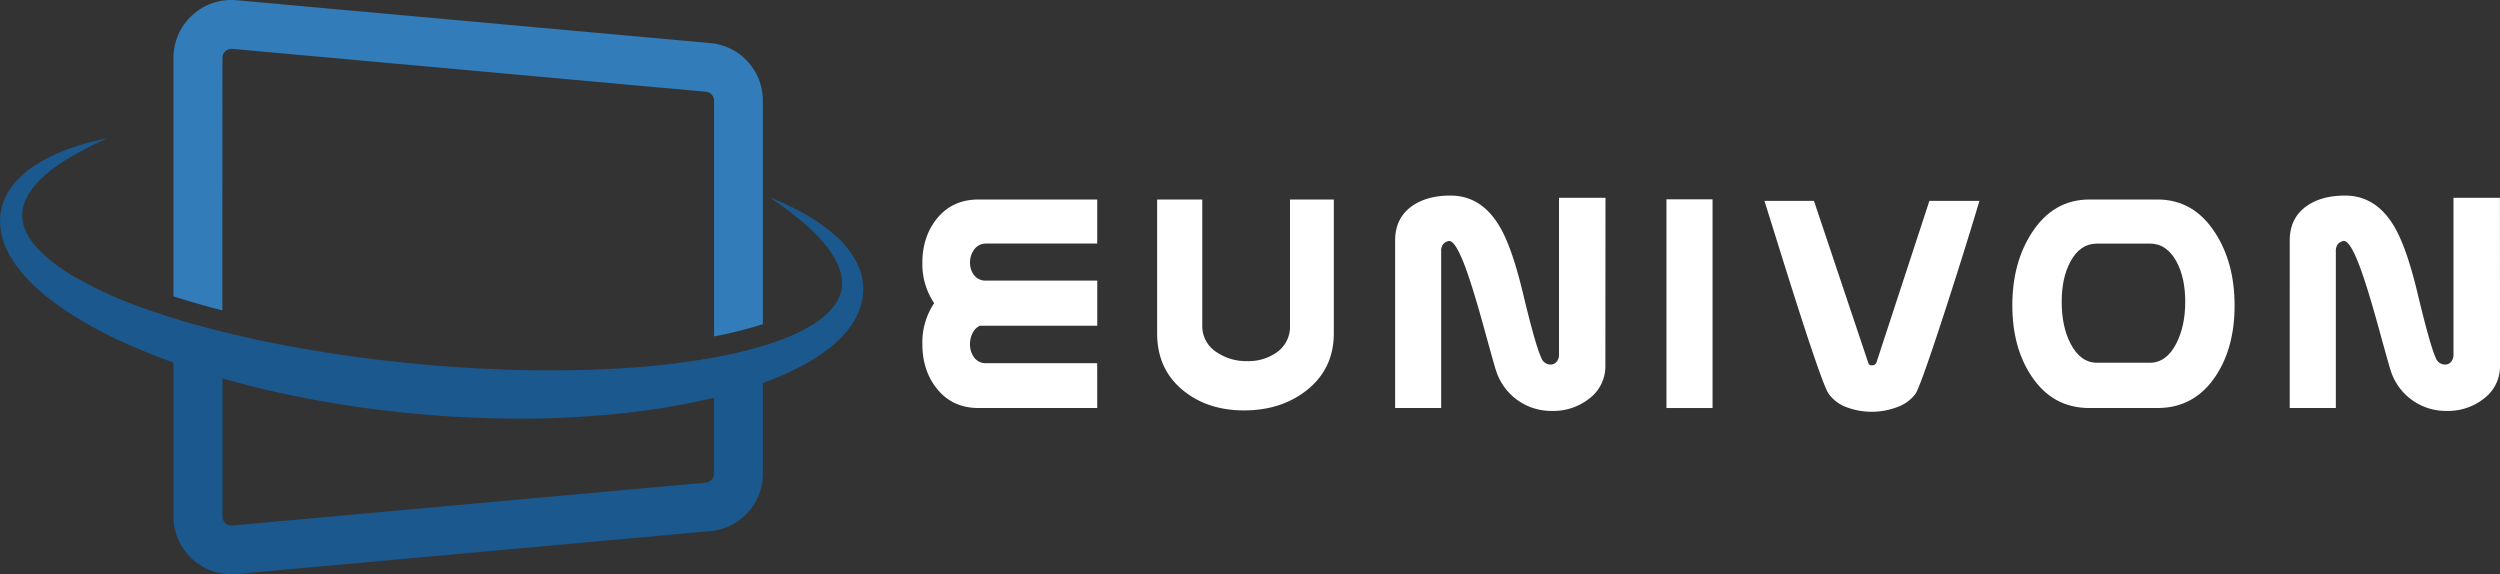 <svg xmlns="http://www.w3.org/2000/svg" viewBox="0 0 1107.72 254.48"><rect x="0" y="0" width="1107.72" height="254.48" fill="#333333" stroke="none"/><defs><style>.cls-1{fill:#fff;}.cls-2{fill:#317cb9;}.cls-3{fill:#1b588d;}</style></defs><title>logo-w</title><g id="图层_2" data-name="图层 2"><g id="图层_1-2" data-name="图层 1"><path class="cls-1" d="M486.17,180.79H433.59q-11.8,0-18.69-8.86-6.21-7.94-6.21-19.52a31.26,31.26,0,0,1,5.22-18.08,31,31,0,0,1-5.22-17.91q0-11.33,6.21-19.26,6.89-8.76,18.69-8.76h52.58v19.52H437a6.27,6.27,0,0,0-5.26,2.52,9.53,9.53,0,0,0-1.93,5.92,8.74,8.74,0,0,0,1.86,5.64,6.39,6.39,0,0,0,5.33,2.34h49.18v20h-52a6.68,6.68,0,0,0-3.21,3.18,10.66,10.66,0,0,0-1.18,5,9.61,9.61,0,0,0,1.86,5.9,6.24,6.24,0,0,0,5.33,2.5h49.18Z"/><path class="cls-1" d="M591,147.67q0,16-12.41,25.56-11.21,8.61-27.39,8.61-15.75,0-26.49-8.46-12-9.45-12-25.71V88.4h20v55.93A13.59,13.59,0,0,0,539,156a23.13,23.13,0,0,0,13.69,4,21.53,21.53,0,0,0,13-3.86,13.82,13.82,0,0,0,5.9-11.79V88.4H591Z"/><path class="cls-1" d="M711.32,162.17a17.79,17.79,0,0,1-7.27,14.53,25.47,25.47,0,0,1-16.27,5.37,25.64,25.64,0,0,1-25-18.16q-.62-1.82-5.53-19.67-4.47-16.19-7.79-25.35-4.62-12.48-7.49-12.11a4.31,4.31,0,0,0-2.65,1.56,5.28,5.28,0,0,0-.76,3.06v69.39H618.17V106.63q0-10.14,7.64-15.43,6.59-4.55,16.88-4.54,13.77,0,21.86,13.84,5.46,9.24,10.37,29.89,5.45,22.71,8,28.15a4.4,4.4,0,0,0,4.16,3,3.39,3.39,0,0,0,2.61-1.21,4.79,4.79,0,0,0,1.09-3.33V87.64h20.59Z"/><path class="cls-1" d="M758.81,180.79H738.39V88.32h20.42Z"/><path class="cls-1" d="M877.06,89q-3,10.14-8.1,26.39-6.42,20.42-12.1,37.35-6.51,19.35-8.1,21.7a17.07,17.07,0,0,1-8,5.89,31.82,31.82,0,0,1-22.63.08,16.74,16.74,0,0,1-7.9-6q-1.66-2.2-8.17-21.63-3.95-11.72-12-37.34Q783.46,94.22,781.8,89h21.94l24.06,71.74a1.4,1.4,0,0,0,1.59,1.13,2.08,2.08,0,0,0,2-1.13L854.89,89Z"/><path class="cls-1" d="M956,180.79H925.77q-16.28,0-25.65-14.14-8.48-12.71-8.48-31.3,0-18.9,8.63-32.21,9.54-14.74,25.5-14.74H956q16,0,25.5,14.74,8.63,13.31,8.62,32.28,0,18.6-8.39,31.23Q972.3,180.78,956,180.79Zm-3.41-20.06q7.28,0,11.66-8.46,4-7.71,4-18.59,0-10.58-3.86-17.75-4.32-8-11.81-8H929.17q-7.49,0-11.8,8-3.86,7.17-3.86,17.75,0,11,3.93,18.59,4.39,8.46,11.73,8.46Z"/><path class="cls-1" d="M1107.72,162.17a17.78,17.78,0,0,1-7.26,14.53,25.47,25.47,0,0,1-16.27,5.37,25.64,25.64,0,0,1-25-18.16q-.6-1.82-5.52-19.67-4.47-16.19-7.79-25.35-4.62-12.48-7.49-12.11a4.28,4.28,0,0,0-2.65,1.56,5.28,5.28,0,0,0-.76,3.06v69.39h-20.43V106.63q0-10.14,7.64-15.43,6.58-4.55,16.88-4.54,13.77,0,21.86,13.84,5.46,9.24,10.37,29.89,5.45,22.71,7.94,28.15a4.42,4.42,0,0,0,4.17,3,3.41,3.41,0,0,0,2.61-1.21,4.79,4.79,0,0,0,1.09-3.33V87.64h20.58Z"/><path class="cls-2" d="M98.56,25.65a4,4,0,0,1,4-4h.38l209.84,19a4,4,0,0,1,3.62,4V149.06A174.74,174.74,0,0,0,338,143.63v-99a25.53,25.53,0,0,0-23.34-25.55L104.85.1a25.65,25.65,0,0,0-28,25.55V131.29q10.36,3.35,21.67,6.23Z"/><path class="cls-3" d="M380.89,119.17a38.56,38.56,0,0,0-10.68-14.72c-8.74-7.75-18.85-12.85-29.16-17a159.89,159.89,0,0,1,13.3,9.85,77.59,77.59,0,0,1,11.46,11.3c3.29,4.08,5.88,8.58,6.89,13.07a18.81,18.81,0,0,1,.2,6.5,16.86,16.86,0,0,1-2.33,5.86,30.72,30.72,0,0,1-10,9.49A74.25,74.25,0,0,1,347,150.23c-2.91,1.13-5.9,2.11-8.93,3a199.54,199.54,0,0,1-21.55,5.17l-.12,0c-21,3.76-42.55,5.32-64.12,5.65-10.82.13-21.65.05-32.47-.44s-21.66-1.09-32.46-2.12-21.58-2.18-32.3-3.72-21.42-3.29-32-5.36q-12.27-2.4-24.41-5.43C91.27,145.21,84,143.19,76.89,141q-8.15-2.55-16.14-5.49a177,177,0,0,1-28.62-13.4,76.26,76.26,0,0,1-12.3-8.93c-3.63-3.29-6.81-7-8.5-11a16.35,16.35,0,0,1-.39-12.54c1.61-4.26,4.85-8.3,8.74-11.77a75.8,75.8,0,0,1,13.18-9.2,157.09,157.09,0,0,1,14.8-7.4C36.79,63.45,25.94,66.73,16,72.94c-1.25.76-2.42,1.67-3.64,2.52a39.74,39.74,0,0,0-3.41,3,31.74,31.74,0,0,0-5.81,7.45,24.65,24.65,0,0,0-3,9.58L0,98c0,.86.11,1.7.17,2.56a27.3,27.3,0,0,0,.92,5C3,112.12,6.71,117.41,10.7,122A85,85,0,0,0,24,134a137.22,137.22,0,0,0,14.67,9.49c2.5,1.49,5.06,2.76,7.6,4.14s5.14,2.58,7.75,3.74c7.5,3.45,15.13,6.52,22.84,9.29v68.13a25.65,25.65,0,0,0,25.67,25.65c.76,0,1.53,0,2.29-.1l209.84-19h0A25.51,25.51,0,0,0,338,209.85V169.71a126.37,126.37,0,0,0,14.83-6.34,83.18,83.18,0,0,0,15.22-9.58c4.74-3.87,9.29-8.62,12.07-14.84a27.11,27.11,0,0,0,2.4-9.91A26.78,26.78,0,0,0,380.89,119.17Zm-64.53,90.68a4,4,0,0,1-3.62,4h0l-209.84,19a4,4,0,0,1-3-1,3.92,3.92,0,0,1-1.3-2.94V167.65q10,2.85,20,5.22c11,2.57,22.1,4.64,33.22,6.44s22.33,3.09,33.54,4.14,22.47,1.62,33.74,1.9,22.56.16,33.84-.44c21.24-1.1,42.51-3.64,63.44-8.72v33.66Z"/></g></g></svg>